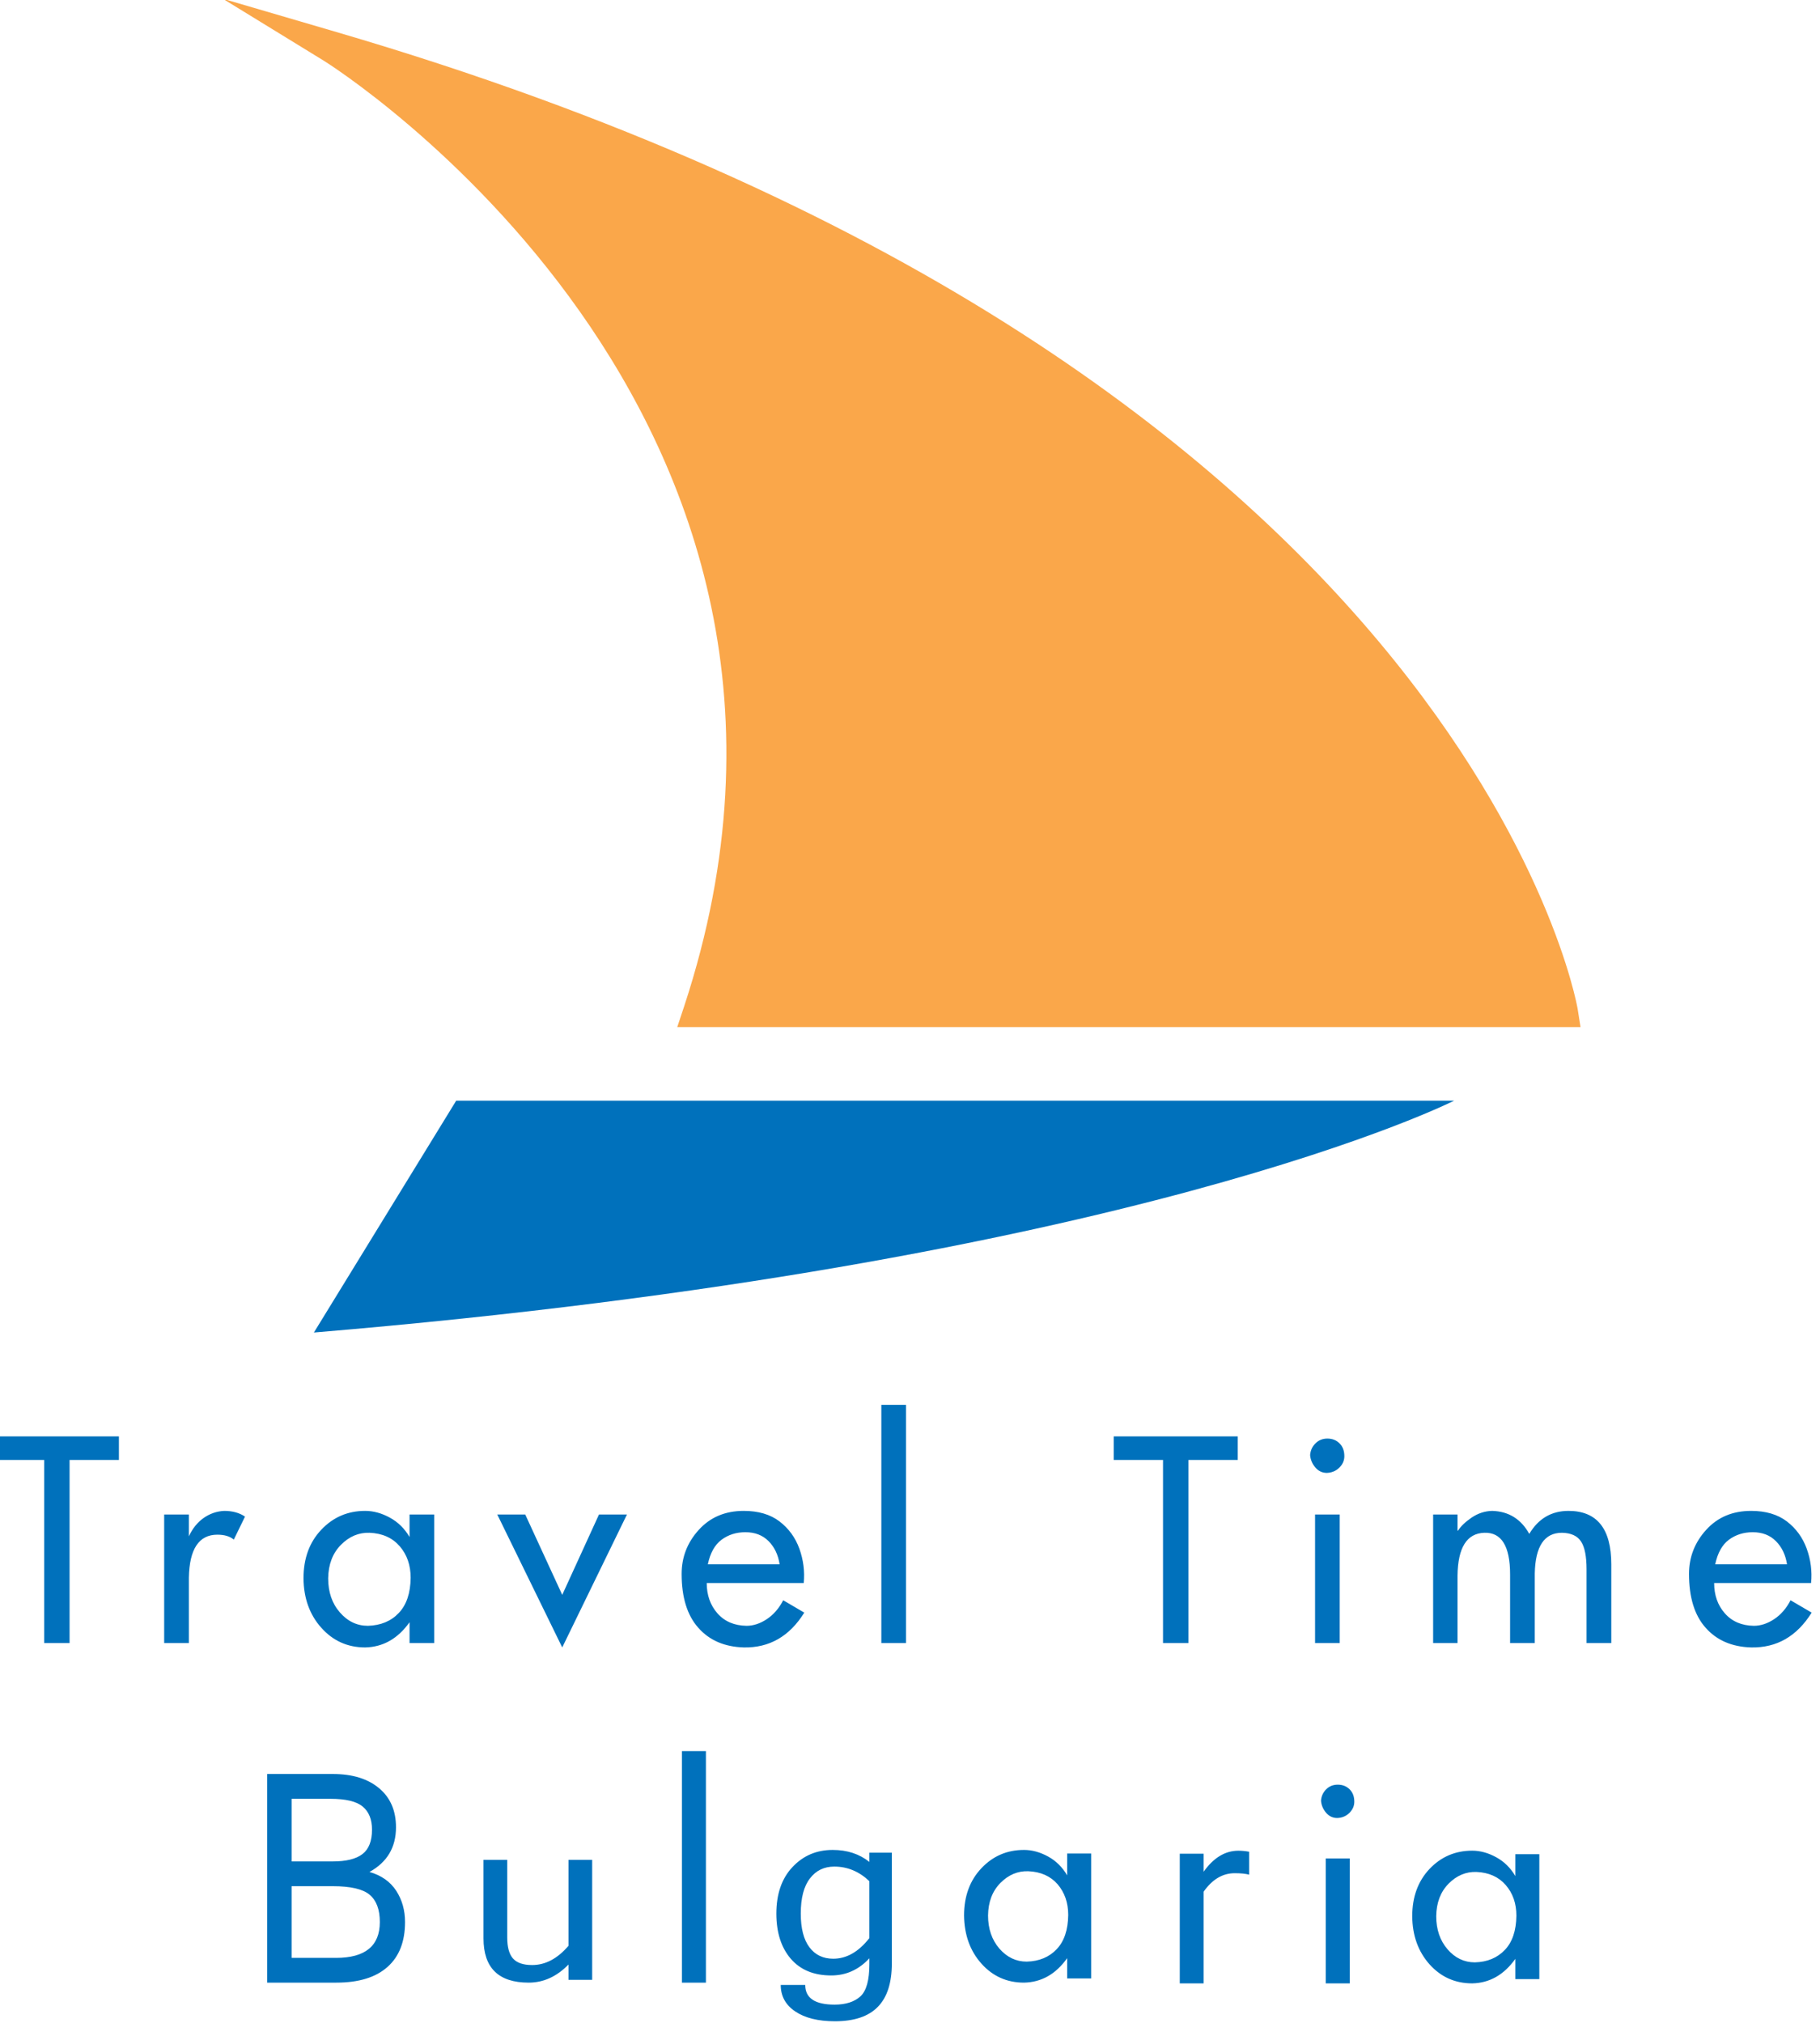 <?xml version="1.0" encoding="UTF-8" standalone="no"?>
<!DOCTYPE svg PUBLIC "-//W3C//DTD SVG 1.1//EN" "http://www.w3.org/Graphics/SVG/1.1/DTD/svg11.dtd">
<svg width="100%" height="100%" viewBox="0 0 413 459" version="1.1" xmlns="http://www.w3.org/2000/svg" xmlns:xlink="http://www.w3.org/1999/xlink" xml:space="preserve" xmlns:serif="http://www.serif.com/" style="fill-rule:evenodd;clip-rule:evenodd;stroke-linejoin:round;stroke-miterlimit:2;">
    <g transform="matrix(1,0,0,1,-753.792,-2693.51)">
        <g transform="matrix(1,0,0,1,0,2203.41)">
            <g transform="matrix(0.622,0,0,0.622,-2558.93,-204.535)">
                <g transform="matrix(0.706,0,0,0.706,1761,748.32)">
                    <g transform="matrix(11.596,0,0,11.596,5211.67,1090.49)">
                        <path d="M0,10.329C36.434,7.289 50.813,0 50.813,0L6.342,0L0,10.329Z" style="fill:rgb(0,113,188);fill-rule:nonzero;"/>
                    </g>
                    <g transform="matrix(11.596,0,0,11.596,5403,531.947)">
                        <path d="M0,43.965L-0.307,44.888L39.945,44.888L39.816,44.073C39.771,43.786 34.666,15.242 -15.493,0.561L-20.559,-0.923L-16.06,1.837C-15.809,1.99 8.745,17.413 0,43.965" style="fill:rgb(250,167,74);fill-rule:nonzero;"/>
                    </g>
                </g>
                <g transform="matrix(8.188,0,0,8.188,5781.63,1682.61)">
                    <path d="M-37.609,16.508C-37.609,17.377 -37.868,18.047 -38.394,18.511C-38.916,18.975 -39.675,19.207 -40.672,19.207L-43.75,19.207L-43.75,9.914L-40.824,9.914C-39.949,9.914 -39.265,10.127 -38.761,10.55C-38.26,10.971 -38.012,11.55 -38.012,12.287C-38.012,13.181 -38.405,13.844 -39.193,14.277C-38.664,14.429 -38.268,14.708 -38.001,15.116C-37.738,15.523 -37.609,15.987 -37.609,16.508ZM-42.663,18.104L-40.683,18.104C-39.384,18.104 -38.732,17.571 -38.732,16.508C-38.732,15.953 -38.883,15.548 -39.186,15.292C-39.488,15.039 -40.032,14.911 -40.824,14.911L-42.663,14.911L-42.663,18.104ZM-42.663,13.808L-40.834,13.808C-40.233,13.808 -39.791,13.7 -39.506,13.48C-39.222,13.262 -39.081,12.9 -39.081,12.395C-39.081,11.937 -39.218,11.594 -39.495,11.365C-39.772,11.133 -40.251,11.019 -40.935,11.019L-42.663,11.019L-42.663,13.808ZM3.949,10.389C4.165,10.389 4.338,10.458 4.478,10.596C4.619,10.735 4.687,10.919 4.687,11.149C4.687,11.34 4.611,11.505 4.467,11.649C4.32,11.792 4.14,11.867 3.927,11.874C3.73,11.874 3.56,11.795 3.427,11.637C3.294,11.478 3.218,11.3 3.204,11.102C3.218,10.904 3.294,10.735 3.434,10.596C3.571,10.458 3.744,10.389 3.949,10.389ZM0,14.398C-0.151,14.355 -0.364,14.333 -0.644,14.333C-1.181,14.333 -1.642,14.609 -2.027,15.156L-2.027,19.24L-3.089,19.24L-3.089,13.464L-2.027,13.464L-2.027,14.268C-1.584,13.644 -1.069,13.331 -0.479,13.331C-0.331,13.331 -0.169,13.345 0,13.376L0,14.398ZM-15.919,18.349C-15.919,20.068 -16.729,20.928 -18.457,20.928C-19.202,20.928 -19.793,20.781 -20.225,20.489C-20.657,20.198 -20.869,19.803 -20.869,19.31L-19.778,19.31C-19.778,19.895 -19.343,20.187 -18.468,20.187C-17.975,20.187 -17.593,20.064 -17.323,19.823C-17.053,19.578 -16.92,19.099 -16.92,18.389L-16.92,18.122C-17.392,18.633 -17.957,18.887 -18.619,18.887C-19.397,18.887 -19.994,18.639 -20.423,18.142C-20.848,17.645 -21.064,16.976 -21.064,16.133C-21.064,15.26 -20.826,14.569 -20.347,14.06C-19.868,13.55 -19.274,13.296 -18.551,13.296C-17.91,13.296 -17.363,13.475 -16.92,13.831L-16.92,13.419L-15.919,13.419L-15.919,18.349ZM-16.92,17.224L-16.92,14.688C-17.377,14.254 -17.899,14.038 -18.482,14.038C-18.936,14.038 -19.299,14.213 -19.566,14.564C-19.84,14.914 -19.976,15.436 -19.976,16.133C-19.976,16.792 -19.847,17.291 -19.591,17.631C-19.336,17.973 -18.979,18.142 -18.529,18.142C-17.939,18.142 -17.402,17.838 -16.92,17.224ZM-30.326,18.401C-30.852,18.939 -31.442,19.207 -32.101,19.207C-33.444,19.207 -34.113,18.549 -34.113,17.235L-34.113,13.739L-33.055,13.739L-33.055,17.193C-33.055,17.629 -32.969,17.944 -32.796,18.135C-32.623,18.327 -32.342,18.423 -31.946,18.423C-31.352,18.423 -30.816,18.137 -30.326,17.566L-30.326,13.739L-29.271,13.739L-29.271,19.082L-30.326,19.082L-30.326,18.401ZM3.416,13.676L4.486,13.676L4.486,19.24L3.416,19.24L3.416,13.676ZM-25.272,8.895L-24.203,8.895L-24.203,19.207L-25.272,19.207L-25.272,8.895ZM-8.107,13.455L-7.038,13.455L-7.038,19.019L-8.107,19.019L-8.107,18.117C-8.611,18.828 -9.252,19.191 -10.03,19.207C-10.789,19.207 -11.423,18.925 -11.927,18.36C-12.434,17.793 -12.69,17.08 -12.701,16.216C-12.701,15.354 -12.441,14.652 -11.927,14.11C-11.412,13.566 -10.782,13.296 -10.03,13.296C-9.673,13.296 -9.317,13.393 -8.96,13.588C-8.604,13.782 -8.32,14.063 -8.107,14.429L-8.107,13.455ZM-8.06,16.193C-8.06,15.647 -8.219,15.192 -8.532,14.826C-8.849,14.463 -9.284,14.268 -9.839,14.245C-10.307,14.229 -10.721,14.403 -11.081,14.767C-11.441,15.13 -11.624,15.615 -11.632,16.216C-11.632,16.81 -11.462,17.301 -11.128,17.69C-10.789,18.077 -10.386,18.271 -9.911,18.271C-9.356,18.257 -8.91,18.072 -8.575,17.719C-8.24,17.368 -8.068,16.858 -8.06,16.193ZM11.862,13.487L12.931,13.487L12.931,19.051L11.862,19.051L11.862,18.149C11.354,18.86 10.714,19.224 9.94,19.24C9.18,19.24 8.546,18.957 8.039,18.392C7.535,17.825 7.275,17.112 7.268,16.248C7.268,15.386 7.528,14.684 8.039,14.142C8.553,13.601 9.187,13.329 9.94,13.329C10.296,13.329 10.652,13.426 11.005,13.62C11.365,13.815 11.649,14.096 11.862,14.461L11.862,13.487ZM11.909,16.225C11.909,15.68 11.75,15.224 11.433,14.859C11.117,14.495 10.681,14.301 10.13,14.277C9.662,14.261 9.248,14.436 8.888,14.799C8.528,15.165 8.345,15.647 8.337,16.248C8.337,16.842 8.507,17.334 8.842,17.723C9.176,18.109 9.583,18.304 10.058,18.304C10.613,18.29 11.055,18.104 11.394,17.751C11.729,17.4 11.901,16.891 11.909,16.225Z" style="fill:rgb(0,113,188);"/>
                </g>
                <g transform="matrix(8.188,0,0,8.188,5700.44,1682.61)">
                    <path d="M34.041,2.175L34.981,2.726C34.322,3.783 33.422,4.299 32.284,4.276C31.428,4.251 30.754,3.961 30.258,3.401C29.761,2.845 29.516,2.044 29.516,1.002C29.516,0.253 29.772,-0.402 30.283,-0.964C30.794,-1.526 31.46,-1.806 32.284,-1.806C32.933,-1.806 33.465,-1.65 33.876,-1.337C34.286,-1.022 34.581,-0.617 34.761,-0.122C34.941,0.377 35.006,0.886 34.956,1.406L30.636,1.406C30.636,1.945 30.794,2.395 31.111,2.756C31.428,3.118 31.86,3.304 32.403,3.313C32.713,3.313 33.015,3.212 33.314,3.014C33.613,2.814 33.854,2.535 34.041,2.175ZM33.883,0.575C33.818,0.15 33.652,-0.194 33.386,-0.46C33.123,-0.725 32.778,-0.856 32.357,-0.856C31.95,-0.856 31.597,-0.744 31.294,-0.521C30.992,-0.296 30.791,0.069 30.683,0.575L33.883,0.575ZM13.403,-5.027C13.622,-5.027 13.803,-4.955 13.946,-4.812C14.089,-4.67 14.159,-4.481 14.159,-4.244C14.159,-4.047 14.084,-3.878 13.934,-3.731C13.783,-3.583 13.598,-3.506 13.379,-3.498C13.175,-3.498 13.003,-3.58 12.864,-3.743C12.727,-3.905 12.65,-4.089 12.634,-4.292C12.65,-4.497 12.728,-4.67 12.871,-4.812C13.014,-4.955 13.192,-5.027 13.403,-5.027ZM-10.843,2.175L-9.904,2.726C-10.562,3.783 -11.462,4.299 -12.602,4.276C-13.457,4.251 -14.132,3.961 -14.626,3.401C-15.122,2.845 -15.369,2.044 -15.369,1.002C-15.369,0.253 -15.114,-0.402 -14.602,-0.964C-14.091,-1.526 -13.424,-1.806 -12.602,-1.806C-11.951,-1.806 -11.419,-1.65 -11.008,-1.337C-10.598,-1.022 -10.302,-0.617 -10.123,-0.122C-9.944,0.377 -9.879,0.886 -9.928,1.406L-14.251,1.406C-14.251,1.945 -14.091,2.395 -13.775,2.756C-13.457,3.118 -13.025,3.304 -12.479,3.313C-12.171,3.313 -11.868,3.212 -11.57,3.014C-11.273,2.814 -11.03,2.535 -10.843,2.175ZM-11.003,0.575C-11.067,0.15 -11.232,-0.194 -11.497,-0.46C-11.761,-0.725 -12.106,-0.856 -12.529,-0.856C-12.935,-0.856 -13.289,-0.744 -13.59,-0.521C-13.892,-0.296 -14.096,0.069 -14.202,0.575L-11.003,0.575ZM19.202,-1.644L19.202,-0.928L19.227,-0.928C19.341,-1.115 19.539,-1.306 19.823,-1.502C20.108,-1.697 20.417,-1.799 20.75,-1.806C21.485,-1.783 22.032,-1.441 22.399,-0.782C22.806,-1.464 23.389,-1.806 24.145,-1.806C25.416,-1.806 26.053,-1.013 26.053,0.575L26.053,4.081L24.951,4.081L24.951,0.805C24.951,0.228 24.872,-0.188 24.707,-0.44C24.545,-0.692 24.26,-0.824 23.853,-0.831C23.072,-0.831 22.669,-0.228 22.644,0.976L22.644,4.081L21.544,4.081L21.544,1.025C21.544,-0.237 21.16,-0.856 20.397,-0.831C19.616,-0.807 19.218,-0.17 19.202,1.075L19.202,4.081L18.115,4.081L18.115,-1.644L19.202,-1.644ZM12.854,-1.644L13.953,-1.644L13.953,4.081L12.854,4.081L12.854,-1.644ZM6.08,-4.076L3.883,-4.076L3.883,-5.124L9.41,-5.124L9.41,-4.076L7.213,-4.076L7.213,4.081L6.08,4.081L6.08,-4.076ZM-6.471,-6.53L-5.371,-6.53L-5.371,4.081L-6.471,4.081L-6.471,-6.53ZM-19.052,-1.644L-17.806,-1.644L-20.689,4.276L-23.583,-1.644L-22.337,-1.644L-20.689,1.934L-19.052,-1.644ZM-27.492,-1.644L-26.392,-1.644L-26.392,4.081L-27.492,4.081L-27.492,3.154C-28.012,3.885 -28.672,4.26 -29.469,4.276C-30.251,4.276 -30.902,3.984 -31.423,3.401C-31.944,2.819 -32.209,2.085 -32.217,1.198C-32.217,0.31 -31.953,-0.411 -31.423,-0.969C-30.894,-1.527 -30.243,-1.806 -29.469,-1.806C-29.103,-1.806 -28.738,-1.706 -28.371,-1.506C-28.004,-1.306 -27.712,-1.018 -27.492,-0.642L-27.492,-1.644ZM-27.443,1.174C-27.443,0.611 -27.606,0.143 -27.93,-0.231C-28.257,-0.608 -28.704,-0.807 -29.274,-0.831C-29.755,-0.847 -30.18,-0.667 -30.55,-0.293C-30.92,0.082 -31.109,0.579 -31.118,1.198C-31.118,1.81 -30.945,2.316 -30.599,2.713C-30.252,3.113 -29.836,3.313 -29.347,3.313C-28.777,3.296 -28.319,3.108 -27.974,2.744C-27.628,2.382 -27.451,1.858 -27.443,1.174ZM-37.325,-1.644L-37.325,-0.672C-37.163,-1.022 -36.943,-1.295 -36.667,-1.49C-36.39,-1.684 -36.084,-1.79 -35.751,-1.806C-35.385,-1.806 -35.075,-1.722 -34.823,-1.551L-35.323,-0.527C-35.494,-0.672 -35.739,-0.746 -36.056,-0.746C-36.878,-0.746 -37.302,-0.107 -37.325,1.173L-37.325,4.081L-38.425,4.081L-38.425,-1.644L-37.325,-1.644ZM-43.772,-4.076L-45.969,-4.076L-45.969,-5.124L-40.442,-5.124L-40.442,-4.076L-42.64,-4.076L-42.64,4.081L-43.772,4.081L-43.772,-4.076Z" style="fill:rgb(0,113,188);"/>
                </g>
            </g>
        </g>
    </g>
</svg>
